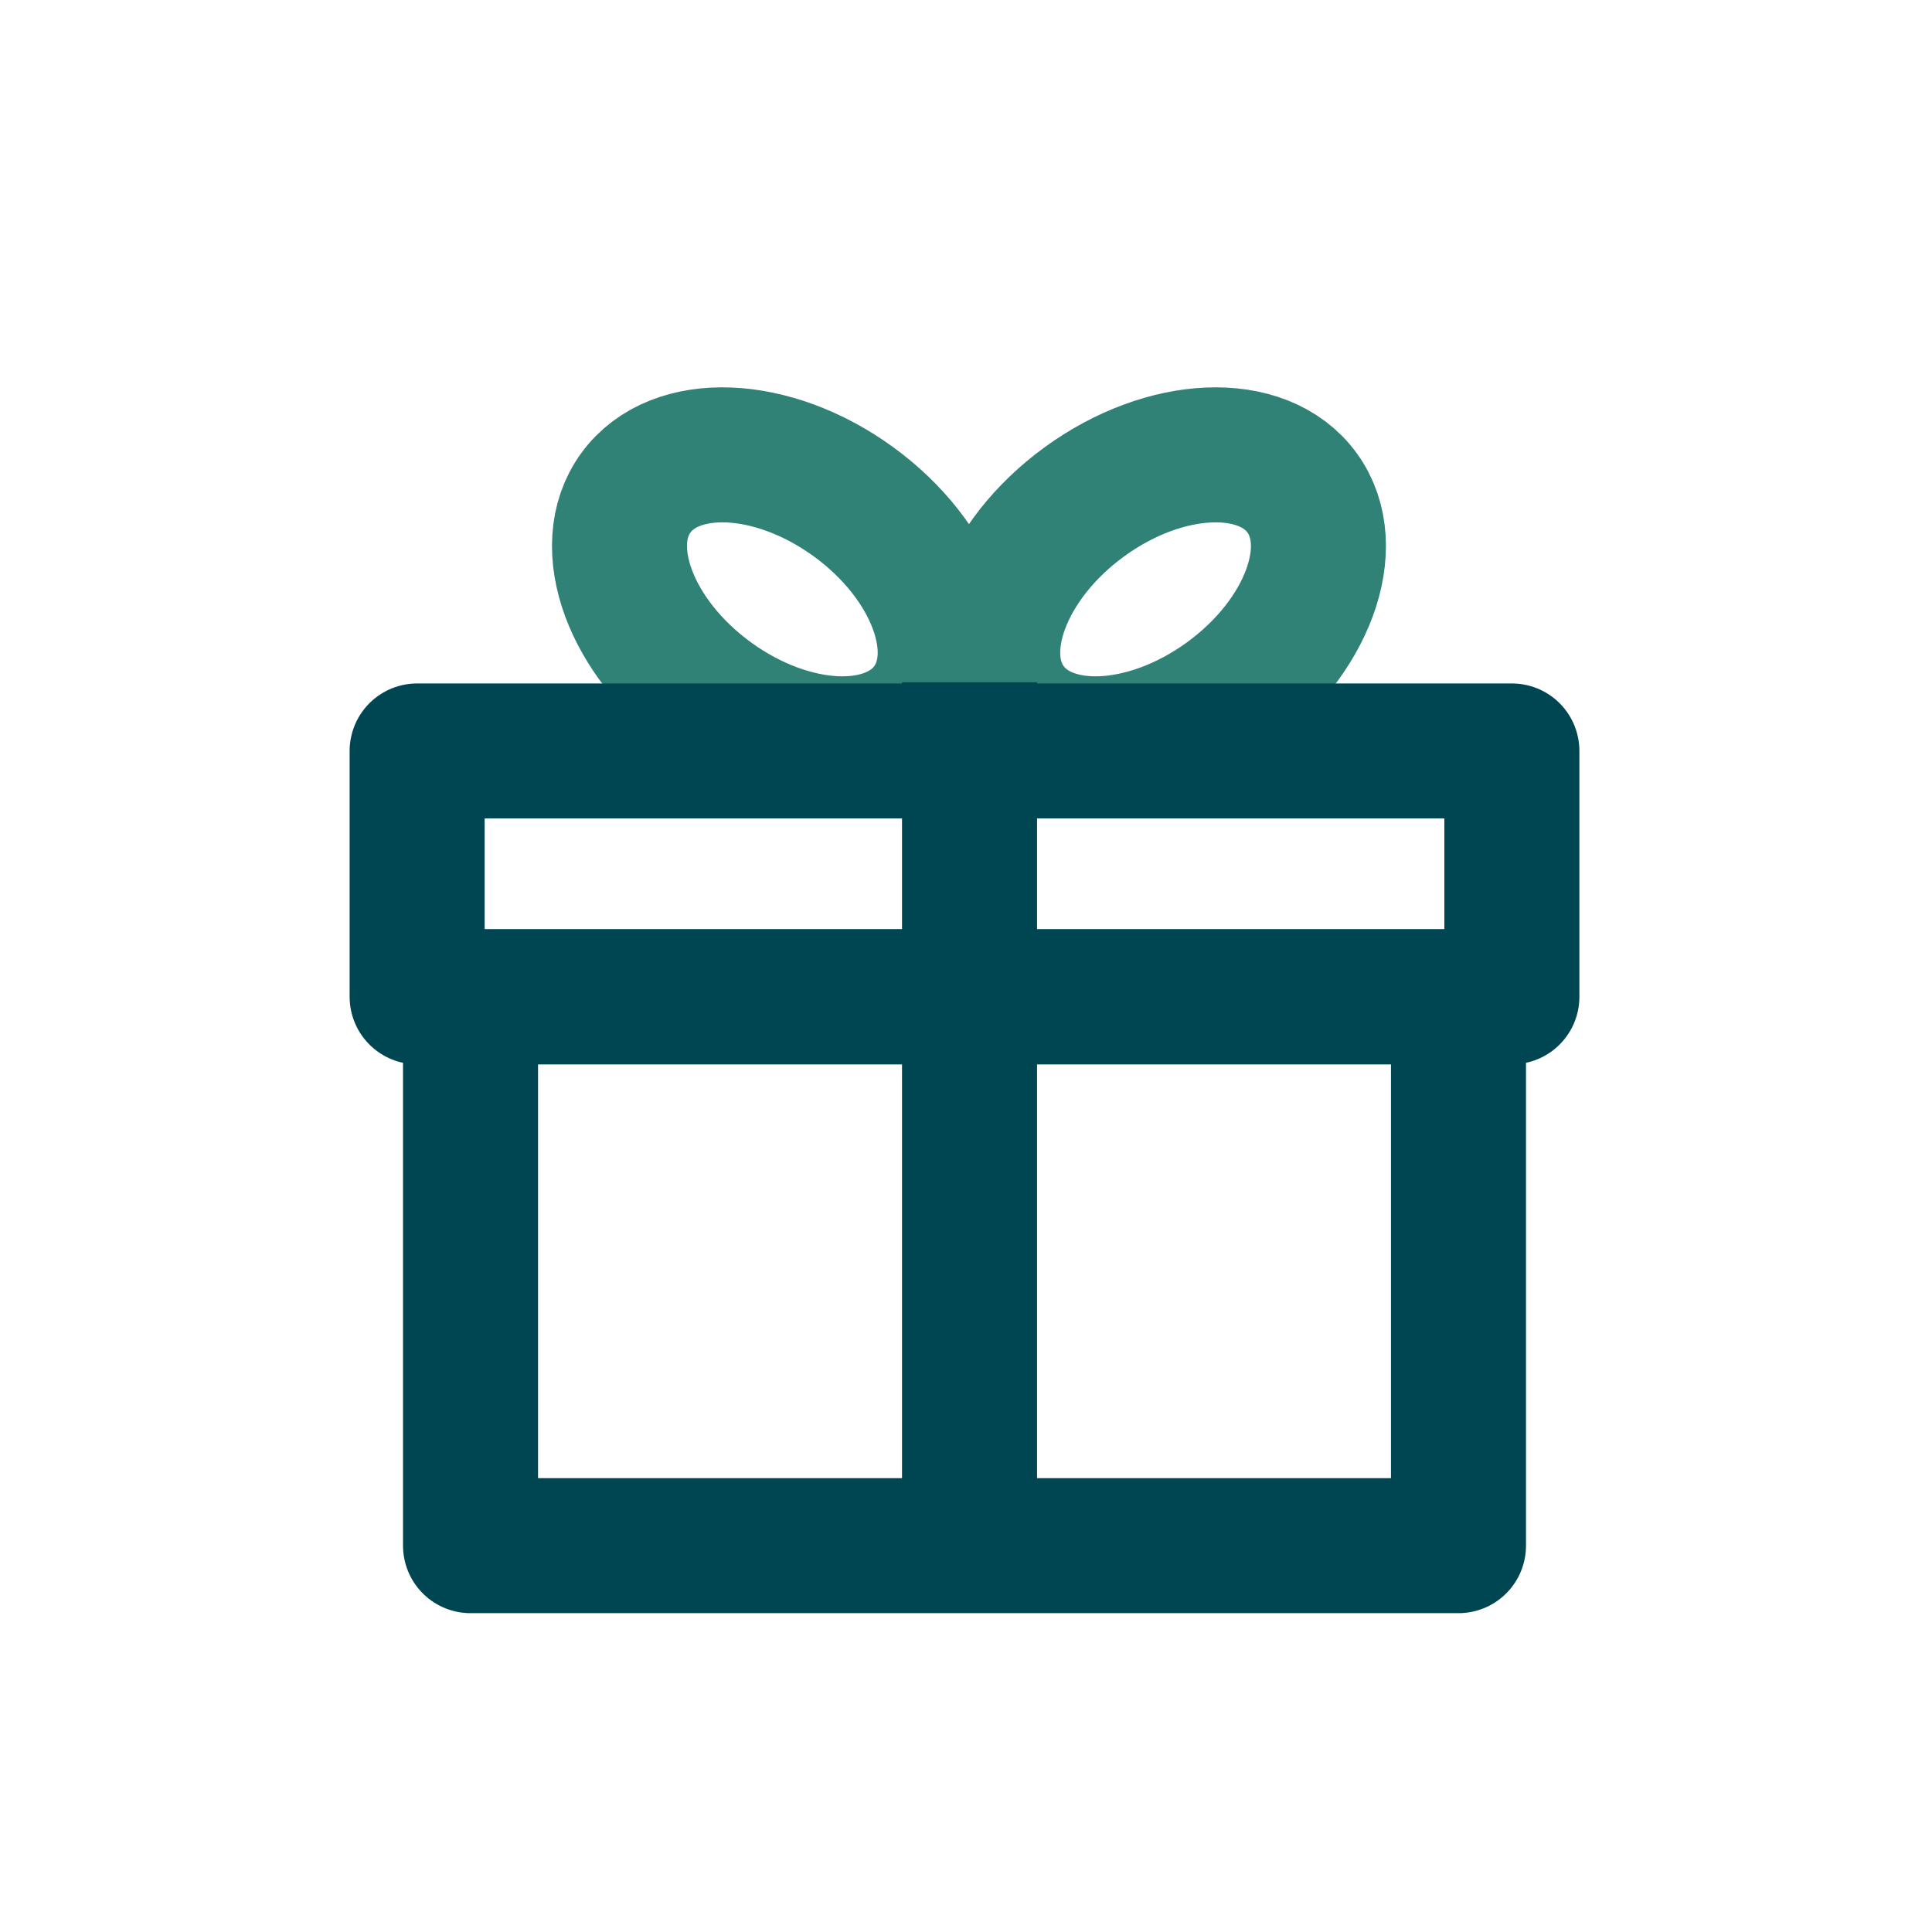 <?xml version="1.0" encoding="UTF-8"?>
<svg width="176px" height="176px" viewBox="0 0 176 176" version="1.1" xmlns="http://www.w3.org/2000/svg" xmlns:xlink="http://www.w3.org/1999/xlink">
    <title>Icons/Outline/Large/gift</title>
    <g id="Icons/Outline/Large/gift" stroke="none" stroke-width="1" fill="none" fill-rule="evenodd">
        <rect id="Rectangle" x="0" y="0" width="176" height="176"></rect>
        <g id="Group-2" transform="translate(38, 36)" stroke-width="12.3">
            <g id="Group" transform="translate(13.456, 0)" stroke="#308276">
                <ellipse id="Oval-Copy" transform="translate(53.814, 18.598) scale(-1, 1) rotate(-54) translate(-53.814, -18.598) " cx="53.814" cy="18.598" rx="11" ry="16.5"></ellipse>
                <ellipse id="Oval" transform="translate(19.814, 18.598) rotate(-54) translate(-19.814, -18.598) " cx="19.814" cy="18.598" rx="11" ry="16.5"></ellipse>
            </g>
            <g id="Rectangle-2" transform="translate(0, 31.41)" stroke="#004652">
                <rect id="Rectangle" stroke-linejoin="round" x="0" y="1" width="99.728" height="22.395"></rect>
                <polygon id="Rectangle-Copy" stroke-linejoin="round" transform="translate(49.864, 48.395) scale(1, -1) translate(-49.864, -48.395) " points="4.864 23.395 94.864 23.395 94.864 73.395 4.864 73.395"></polygon>
                <line x1="50.322" y1="0.895" x2="50.322" y2="69.895" id="Line-2" stroke-linecap="square"></line>
            </g>
        </g>
    </g>
</svg>